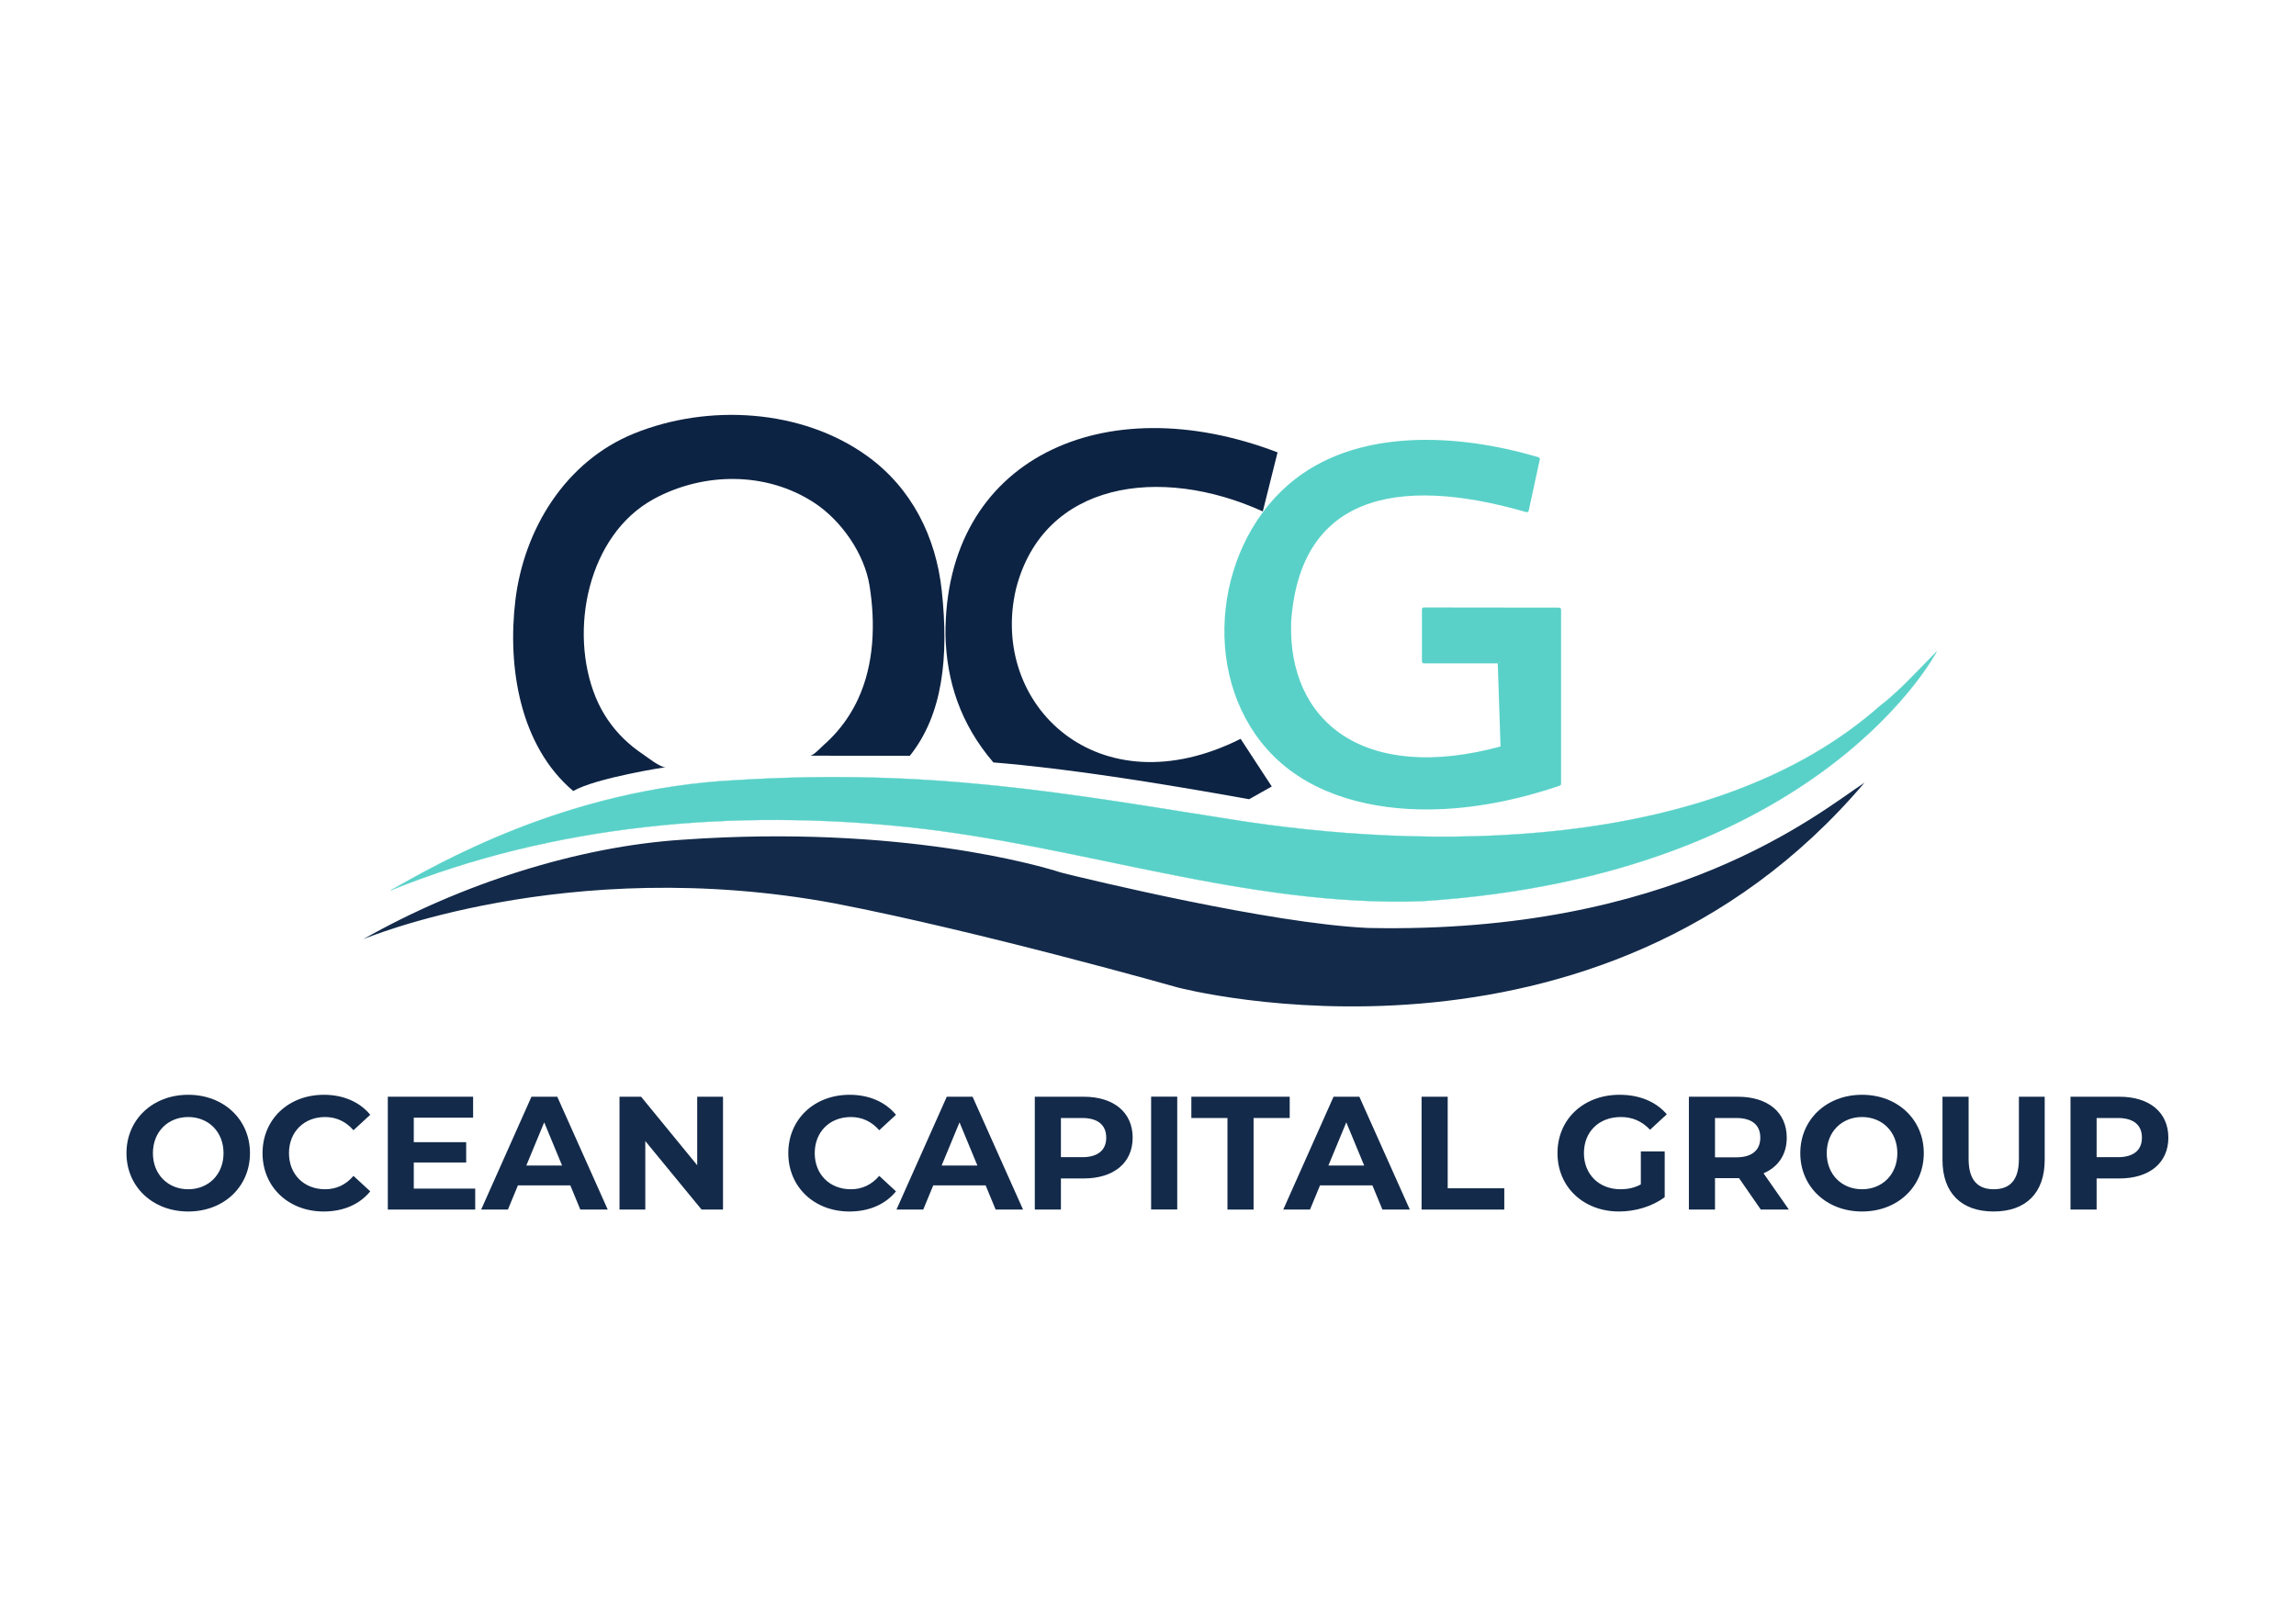 <svg xmlns="http://www.w3.org/2000/svg" xmlns:xlink="http://www.w3.org/1999/xlink" xmlns:serif="http://www.serif.com/" width="100%" height="100%" viewBox="0 0 3308 2331" xml:space="preserve" style="fill-rule:evenodd;clip-rule:evenodd;stroke-linejoin:round;stroke-miterlimit:2;">    <g transform="matrix(1.333,0,0,1.333,132.672,175.044)">        <g>            <g transform="matrix(3.485,0,0,3.485,292.912,887.096)">                <path d="M0,-0.878C0,-0.878 62.927,-27.512 146.341,-12C191.707,-3.219 252.585,14.049 252.585,14.049C252.585,14.049 382.537,48.585 465.659,-49.463C451.024,-39.805 406.238,-2.403 311.707,-4.39C281.235,-5.763 224.156,-19.667 217.19,-21.387C216.774,-21.489 216.369,-21.602 215.961,-21.733C210.727,-23.4 166.832,-36.557 99,-31.756C66.829,-29.683 30.439,-18.146 0,-0.878" style="fill:rgb(19,42,74);fill-rule:nonzero;"></path>            </g>            <g transform="matrix(3.485,0,0,3.485,620.179,330.805)">                <path d="M0,105.348C0,105.348 -21.707,108.665 -28.732,112.763C-45.361,98.686 -49.154,74.211 -46.681,53.634C-44.012,31.439 -31.06,10.442 -9.847,1.851C13.033,-7.415 42.102,-5.817 62.448,8.85C76.24,18.792 83.761,33.894 85.561,50.567C87.791,71.229 85.883,89.055 75.659,101.836C75.659,101.836 44.722,101.799 44.707,101.799C45.765,101.8 48.164,99.179 48.956,98.481C50.447,97.169 51.85,95.758 53.148,94.255C55.745,91.247 57.91,87.876 59.585,84.272C64.618,73.442 65.026,60.735 63.171,49.104C61.573,39.09 54.4,28.841 46.024,23.351C31.143,13.599 11.675,13.82 -3.681,22.137C-24.257,33.282 -30.213,63.186 -21.742,83.739C-19.759,88.55 -16.812,92.909 -13.082,96.537C-11.236,98.332 -9.215,99.941 -7.078,101.376C-5.736,102.278 -1.623,105.596 0,105.348" style="fill:rgb(13,35,67);fill-rule:nonzero;"></path>            </g>            <g transform="matrix(3.485,0,0,3.485,1265.36,608.876)">                <path d="M0,-53.756L4.58,-72.075C-49.268,-92.683 -98.728,-70.146 -98.416,-15.463C-98.11,-1.147 -93.769,12.188 -83.561,24.098C-60.955,25.94 -33.529,30.25 -4.244,35.512L2.78,31.561L-6.878,16.781C-51.024,38.927 -84.976,6.244 -76.537,-29.756C-68.049,-62.976 -31.902,-68.244 0,-53.756" style="fill:rgb(13,35,67);fill-rule:nonzero;"></path>            </g>            <g transform="matrix(3.485,0,0,3.485,1521.06,531.075)">                <path d="M0,15.104L-23.415,15.104L-23.415,-1.042L18.537,-0.994L18.537,53.055C5.608,57.492 -8.414,60.344 -22.14,60.412C-38.923,60.495 -57.109,56.376 -69.466,44.159C-92.149,21.733 -88.452,-18.887 -65.137,-39.21C-44.513,-57.188 -12.364,-54.884 11.951,-47.676L8.512,-31.798C-32.602,-43.701 -62.439,-36.311 -65.171,2.689C-66.341,34.128 -42.244,53.836 0.976,41.933L0.098,15.494" style="fill:rgb(89,209,200);fill-rule:nonzero;stroke:rgb(89,209,200);stroke-width:1.2px;"></path>            </g>            <g transform="matrix(3.485,0,0,3.485,142.079,1115.22)">                <path d="M0,0.001C0,-6.649 -4.701,-11.2 -10.951,-11.2C-17.201,-11.2 -21.902,-6.649 -21.902,0.001C-21.902,6.651 -17.201,11.201 -10.951,11.201C-4.701,11.201 0,6.651 0,0.001M-30.102,0.001C-30.102,-10.399 -22.002,-18.101 -10.951,-18.101C0.05,-18.101 8.2,-10.45 8.2,0.001C8.2,10.451 0.05,18.102 -10.951,18.102C-22.002,18.102 -30.102,10.401 -30.102,0.001" style="fill:rgb(19,42,74);fill-rule:nonzero;"></path>            </g>            <g transform="matrix(3.485,0,0,3.485,184.241,1115.22)">                <path d="M0,0.001C0,-10.55 8.101,-18.101 19.001,-18.101C25.051,-18.101 30.102,-15.9 33.402,-11.899L28.201,-7.1C25.852,-9.8 22.901,-11.2 19.4,-11.2C12.851,-11.2 8.2,-6.6 8.2,0.001C8.2,6.602 12.851,11.201 19.4,11.201C22.901,11.201 25.852,9.802 28.201,7.052L33.402,11.852C30.102,15.902 25.051,18.102 18.951,18.102C8.101,18.102 0,10.552 0,0.001" style="fill:rgb(19,42,74);fill-rule:nonzero;"></path>            </g>            <g transform="matrix(3.485,0,0,3.485,414.093,1076.88)">                <path d="M0,22.002L0,28.502L-27.102,28.502L-27.102,-6.5L-0.65,-6.5L-0.65,-0L-19.051,-0L-19.051,7.601L-2.801,7.601L-2.801,13.901L-19.051,13.901L-19.051,22.002L0,22.002Z" style="fill:rgb(19,42,74);fill-rule:nonzero;"></path>            </g>            <g transform="matrix(3.485,0,0,3.485,508.016,1101.8)">                <path d="M0,7.702L-5.551,-5.699L-11.102,7.702L0,7.702ZM2.55,13.852L-13.701,13.852L-16.801,21.352L-25.102,21.352L-9.501,-13.65L-1.5,-13.65L14.15,21.352L5.65,21.352L2.55,13.852Z" style="fill:rgb(19,42,74);fill-rule:nonzero;"></path>            </g>            <g transform="matrix(3.485,0,0,3.485,681.928,1176.22)">                <path d="M0,-35.002L0,0L-6.65,0L-24.102,-21.251L-24.102,0L-32.102,0L-32.102,-35.002L-25.402,-35.002L-8,-13.751L-8,-35.002L0,-35.002Z" style="fill:rgb(19,42,74);fill-rule:nonzero;"></path>            </g>            <g transform="matrix(3.485,0,0,3.485,752.492,1115.22)">                <path d="M0,0.001C0,-10.55 8.101,-18.101 19.001,-18.101C25.052,-18.101 30.102,-15.9 33.401,-11.899L28.202,-7.1C25.852,-9.8 22.901,-11.2 19.401,-11.2C12.851,-11.2 8.2,-6.6 8.2,0.001C8.2,6.602 12.851,11.201 19.401,11.201C22.901,11.201 25.852,9.802 28.202,7.052L33.401,11.852C30.102,15.902 25.052,18.102 18.951,18.102C8.101,18.102 0,10.552 0,0.001" style="fill:rgb(19,42,74);fill-rule:nonzero;"></path>            </g>            <g transform="matrix(3.485,0,0,3.485,956.903,1101.8)">                <path d="M0,7.702L-5.551,-5.699L-11.102,7.702L0,7.702ZM2.55,13.852L-13.701,13.852L-16.801,21.352L-25.102,21.352L-9.501,-13.65L-1.5,-13.65L14.15,21.352L5.65,21.352L2.55,13.852Z" style="fill:rgb(19,42,74);fill-rule:nonzero;"></path>            </g>            <g transform="matrix(3.485,0,0,3.485,1096.13,1131.96)">                <path d="M0,-9.602C0,-13.452 -2.5,-15.702 -7.451,-15.702L-14.051,-15.702L-14.051,-3.551L-7.451,-3.551C-2.5,-3.551 0,-5.801 0,-9.602M8.201,-9.602C8.201,-1.801 2.35,3.049 -7,3.049L-14.051,3.049L-14.051,12.7L-22.151,12.7L-22.151,-22.302L-7,-22.302C2.35,-22.302 8.201,-17.452 8.201,-9.602" style="fill:rgb(19,42,74);fill-rule:nonzero;"></path>            </g>            <g transform="matrix(3.485,0,0,3.485,-611.937,-362.687)">                <rect x="504.044" y="406.554" width="8.1" height="35.002" style="fill:rgb(19,42,74);"></rect>            </g>            <g transform="matrix(3.485,0,0,3.485,1227.17,1153.21)">                <path d="M0,-21.8L-11.199,-21.8L-11.199,-28.401L19.303,-28.401L19.303,-21.8L8.102,-21.8L8.102,6.601L0,6.601L0,-21.8Z" style="fill:rgb(19,42,74);fill-rule:nonzero;"></path>            </g>            <g transform="matrix(3.485,0,0,3.485,1374.95,1101.8)">                <path d="M0,7.702L-5.551,-5.699L-11.102,7.702L0,7.702ZM2.549,13.852L-13.701,13.852L-16.801,21.352L-25.102,21.352L-9.5,-13.65L-1.5,-13.65L14.15,21.352L5.65,21.352L2.549,13.852Z" style="fill:rgb(19,42,74);fill-rule:nonzero;"></path>            </g>            <g transform="matrix(3.485,0,0,3.485,1436.98,1176.22)">                <path d="M0,-35.002L8.1,-35.002L8.1,-6.601L25.65,-6.601L25.65,0L0,0L0,-35.002Z" style="fill:rgb(19,42,74);fill-rule:nonzero;"></path>            </g>            <g transform="matrix(3.485,0,0,3.485,1673.97,1117.13)">                <path d="M0,-1.098L7.4,-1.098L7.4,13.102C3.549,16.003 -1.75,17.552 -6.75,17.552C-17.752,17.552 -25.852,10.003 -25.852,-0.548C-25.852,-11.099 -17.752,-18.65 -6.602,-18.65C-0.451,-18.65 4.65,-16.549 8.051,-12.599L2.85,-7.799C0.299,-10.499 -2.65,-11.749 -6.201,-11.749C-13.002,-11.749 -17.652,-7.199 -17.652,-0.548C-17.652,6.003 -13.002,10.652 -6.301,10.652C-4.102,10.652 -2.051,10.253 0,9.152L0,-1.098Z" style="fill:rgb(19,42,74);fill-rule:nonzero;"></path>            </g>            <g transform="matrix(3.485,0,0,3.485,1777.13,1153.21)">                <path d="M0,-21.8L-6.602,-21.8L-6.602,-9.6L0,-9.6C4.949,-9.6 7.449,-11.9 7.449,-15.7C7.449,-19.55 4.949,-21.8 0,-21.8M7.6,6.601L0.85,-3.15L-6.602,-3.15L-6.602,6.601L-14.701,6.601L-14.701,-28.401L0.449,-28.401C9.799,-28.401 15.65,-23.55 15.65,-15.7C15.65,-10.449 13,-6.6 8.449,-4.65L16.301,6.601L7.6,6.601Z" style="fill:rgb(19,42,74);fill-rule:nonzero;"></path>            </g>            <g transform="matrix(3.485,0,0,3.485,1951.21,1115.22)">                <path d="M0,0.001C0,-6.649 -4.701,-11.2 -10.951,-11.2C-17.201,-11.2 -21.902,-6.649 -21.902,0.001C-21.902,6.651 -17.201,11.201 -10.951,11.201C-4.701,11.201 0,6.651 0,0.001M-30.102,0.001C-30.102,-10.399 -22.002,-18.101 -10.951,-18.101C0.049,-18.101 8.201,-10.45 8.201,0.001C8.201,10.451 0.049,18.102 -10.951,18.102C-22.002,18.102 -30.102,10.401 -30.102,0.001" style="fill:rgb(19,42,74);fill-rule:nonzero;"></path>            </g>            <g transform="matrix(3.485,0,0,3.485,2000,1109.99)">                <path d="M0,3.6L0,-16.001L8.102,-16.001L8.102,3.3C8.102,9.951 11,12.701 15.9,12.701C20.852,12.701 23.701,9.951 23.701,3.3L23.701,-16.001L31.701,-16.001L31.701,3.6C31.701,13.901 25.801,19.601 15.852,19.601C5.9,19.601 0,13.901 0,3.6" style="fill:rgb(19,42,74);fill-rule:nonzero;"></path>            </g>            <g transform="matrix(3.485,0,0,3.485,2215.56,1131.96)">                <path d="M0,-9.602C0,-13.452 -2.5,-15.702 -7.451,-15.702L-14.051,-15.702L-14.051,-3.551L-7.451,-3.551C-2.5,-3.551 0,-5.801 0,-9.602M8.199,-9.602C8.199,-1.801 2.35,3.049 -7.002,3.049L-14.051,3.049L-14.051,12.7L-22.152,12.7L-22.152,-22.302L-7.002,-22.302C2.35,-22.302 8.199,-17.452 8.199,-9.602" style="fill:rgb(19,42,74);fill-rule:nonzero;"></path>            </g>            <g transform="matrix(3.485,0,0,3.485,1938.26,782.488)">                <path d="M-1.573,-43.329C3.848,-47.402 9.682,-53.793 15.902,-60.109C15.902,-60.109 -19.985,9.423 -143.707,17.317C-197.765,19.217 -249.478,0.024 -302.755,-5.63C-356.915,-11.377 -412.798,-6.596 -463.61,13.974C-449.268,5.902 -409.098,-17.586 -356.415,-20.22C-296,-23.952 -253.756,-16.049 -202.866,-8.037C-143.805,1.414 -53.931,3.067 -1.573,-43.329Z" style="fill:rgb(89,209,200);fill-rule:nonzero;stroke:rgb(89,209,200);stroke-width:0.08px;"></path>            </g>        </g>    </g></svg>